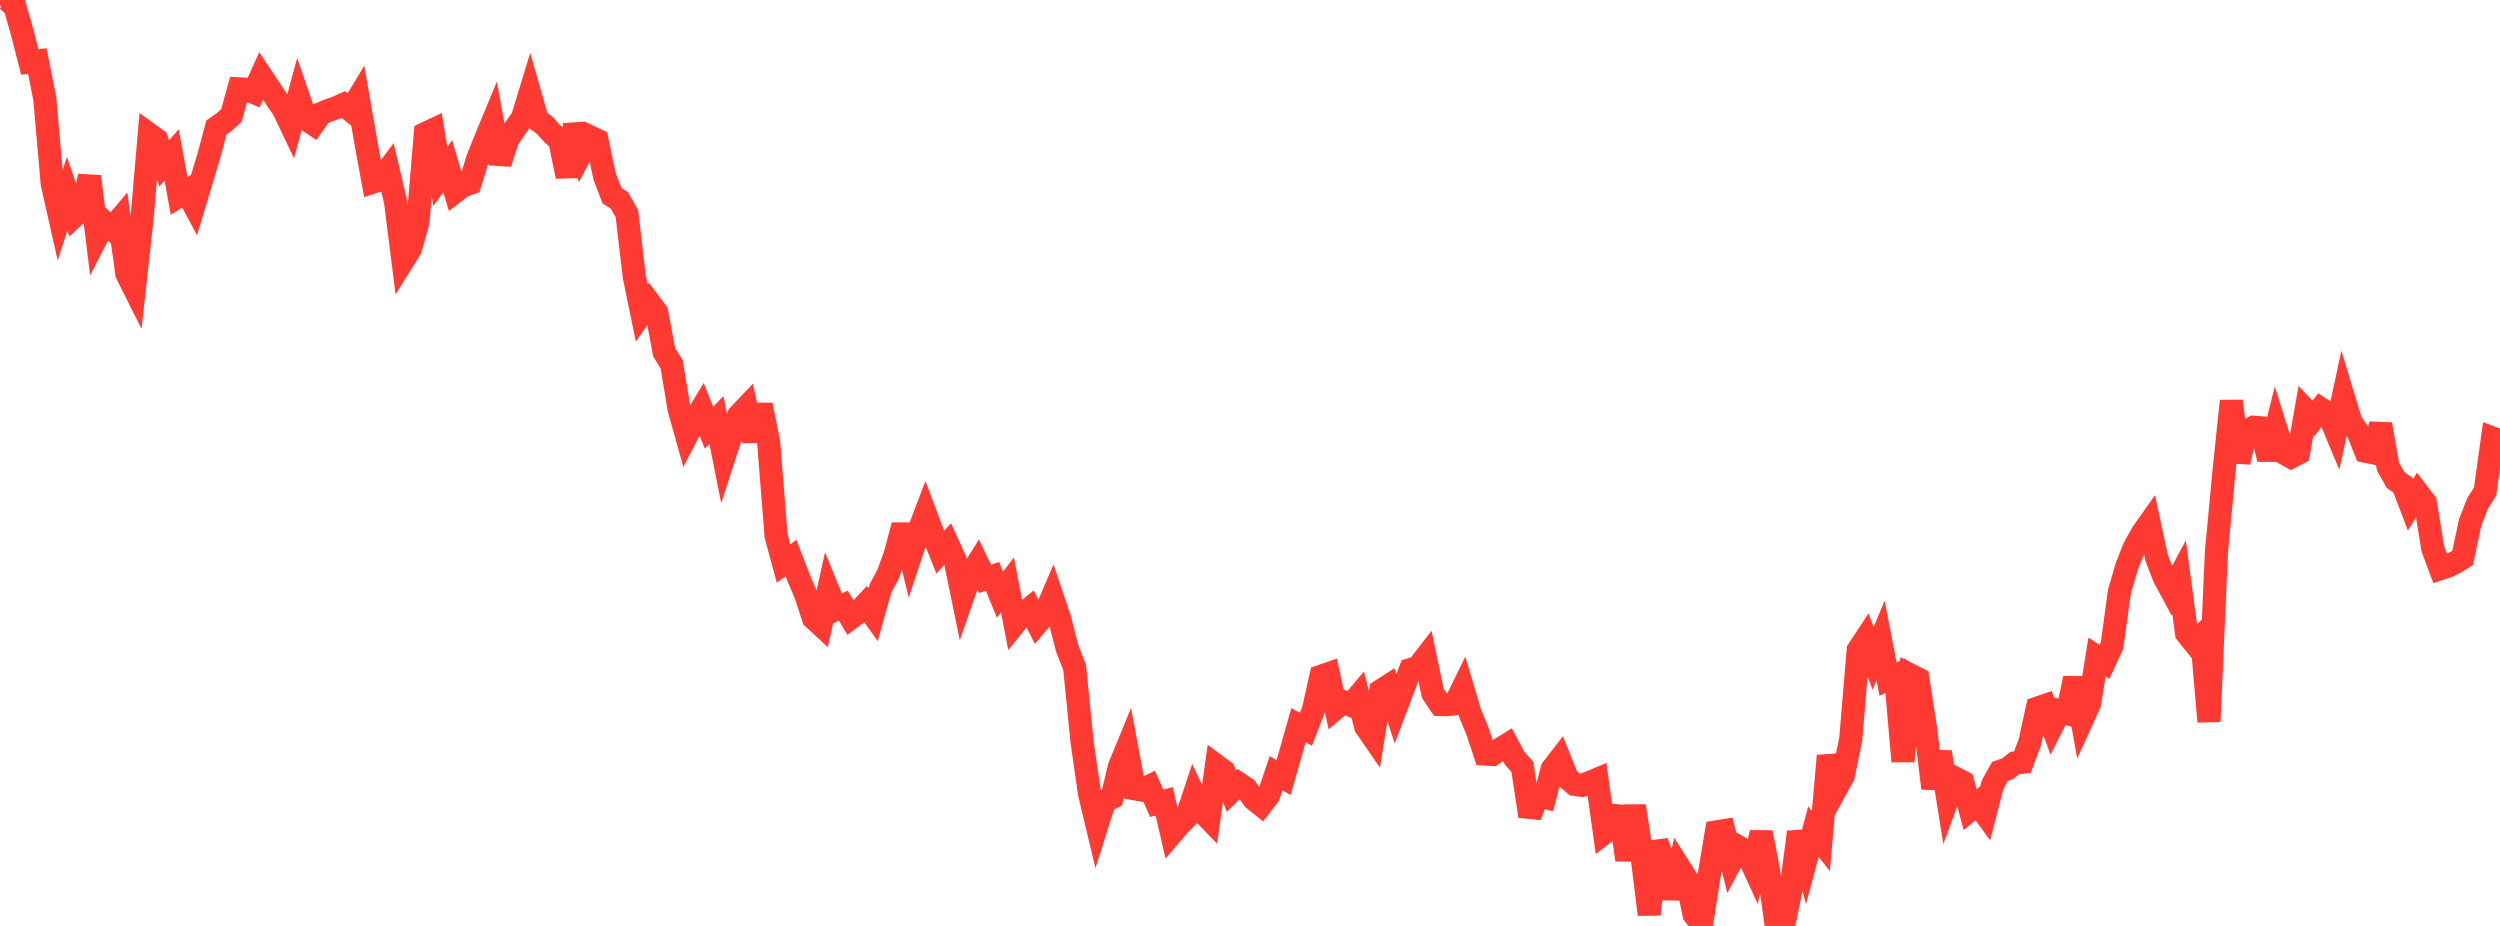<?xml version="1.0" standalone="no"?>
<!DOCTYPE svg PUBLIC "-//W3C//DTD SVG 1.1//EN" "http://www.w3.org/Graphics/SVG/1.1/DTD/svg11.dtd">

<svg width="135" height="50" viewBox="0 0 135 50" preserveAspectRatio="none" 
  xmlns="http://www.w3.org/2000/svg"
  xmlns:xlink="http://www.w3.org/1999/xlink">


<polyline points="0.0, 0.286 0.403, 0.0 0.806, 0.36 1.209, 1.782 1.612, 3.349 2.015, 3.298 2.418, 5.321 2.821, 9.915 3.224, 11.703 3.627, 10.458 4.03, 11.651 4.433, 11.272 4.836, 9.526 5.239, 12.783 5.642, 11.998 6.045, 12.354 6.448, 11.873 6.851, 14.782 7.254, 15.587 7.657, 11.939 8.06, 7.255 8.463, 7.548 8.866, 8.824 9.269, 8.364 9.672, 10.58 10.075, 10.327 10.478, 11.08 10.881, 9.736 11.284, 8.393 11.687, 6.885 12.09, 6.602 12.493, 6.247 12.896, 4.8 13.299, 4.823 13.701, 4.992 14.104, 4.1 14.507, 4.704 14.91, 5.32 15.313, 5.909 15.716, 6.755 16.119, 5.259 16.522, 6.427 16.925, 6.701 17.328, 6.134 17.731, 5.968 18.134, 5.826 18.537, 5.647 18.94, 5.966 19.343, 5.298 19.746, 7.615 20.149, 9.831 20.552, 9.702 20.955, 9.168 21.358, 10.889 21.761, 14.076 22.164, 13.428 22.567, 12.011 22.97, 7.211 23.373, 7.02 23.776, 9.531 24.179, 8.971 24.582, 10.346 24.985, 10.036 25.388, 9.896 25.791, 8.585 26.194, 7.577 26.597, 6.605 27.0, 8.819 27.403, 7.553 27.806, 6.944 28.209, 6.379 28.612, 5.06 29.015, 6.471 29.418, 6.769 29.821, 7.214 30.224, 7.584 30.627, 9.528 31.03, 6.734 31.433, 8.158 31.836, 7.38 32.239, 7.569 32.642, 9.5 33.045, 10.566 33.448, 10.82 33.851, 11.53 34.254, 14.95 34.657, 16.905 35.06, 16.333 35.463, 16.874 35.866, 19.02 36.269, 19.677 36.672, 22.082 37.075, 23.521 37.478, 22.739 37.881, 22.079 38.284, 23.098 38.687, 22.68 39.09, 24.702 39.493, 23.462 39.896, 22.425 40.299, 22.002 40.701, 23.8 41.104, 21.868 41.507, 23.893 41.91, 28.942 42.313, 30.43 42.716, 30.137 43.119, 31.184 43.522, 32.14 43.925, 33.377 44.328, 33.75 44.731, 31.913 45.134, 32.901 45.537, 32.705 45.94, 33.368 46.343, 33.065 46.746, 32.628 47.149, 33.194 47.552, 31.759 47.955, 31.015 48.358, 29.89 48.761, 28.364 49.164, 30.014 49.567, 28.797 49.97, 27.74 50.373, 28.812 50.776, 29.817 51.179, 29.375 51.582, 30.262 51.985, 32.227 52.388, 31.068 52.791, 30.423 53.194, 31.258 53.597, 31.123 54.0, 32.113 54.403, 31.585 54.806, 33.671 55.209, 33.176 55.612, 32.853 56.015, 33.647 56.418, 33.169 56.821, 32.227 57.224, 33.424 57.627, 35.008 58.03, 36.038 58.433, 40.062 58.836, 42.862 59.239, 44.549 59.642, 43.281 60.045, 43.075 60.448, 41.405 60.851, 40.425 61.254, 42.591 61.657, 42.663 62.06, 42.466 62.463, 43.377 62.866, 43.271 63.269, 45.017 63.672, 44.545 64.075, 44.138 64.478, 42.933 64.881, 43.79 65.284, 44.207 65.687, 41.347 66.09, 41.647 66.493, 42.719 66.896, 42.32 67.299, 42.586 67.701, 43.149 68.104, 43.472 68.507, 42.949 68.91, 41.755 69.313, 41.99 69.716, 40.582 70.119, 39.162 70.522, 39.381 70.925, 38.334 71.328, 36.523 71.731, 36.383 72.134, 38.238 72.537, 37.897 72.94, 38.074 73.343, 37.596 73.746, 39.235 74.149, 39.819 74.552, 37.305 74.955, 37.045 75.358, 38.274 75.761, 37.214 76.164, 36.159 76.567, 36.035 76.97, 35.514 77.373, 37.441 77.776, 38.042 78.179, 38.051 78.582, 37.997 78.985, 37.171 79.388, 38.522 79.791, 39.504 80.194, 40.718 80.597, 40.741 81.0, 40.458 81.403, 40.207 81.806, 40.965 82.209, 41.413 82.612, 44.074 83.015, 42.962 83.418, 43.059 83.821, 41.52 84.224, 41.001 84.627, 42.01 85.03, 42.355 85.433, 42.408 85.836, 42.256 86.239, 42.088 86.642, 44.975 87.045, 44.668 87.448, 43.595 87.851, 46.44 88.254, 43.523 88.657, 46.142 89.06, 49.381 89.463, 45.474 89.866, 46.535 90.269, 48.492 90.672, 46.819 91.075, 47.452 91.478, 49.37 91.881, 49.912 92.284, 47.345 92.687, 44.924 93.09, 44.857 93.493, 46.496 93.896, 45.744 94.299, 45.972 94.701, 46.845 95.104, 44.952 95.507, 47.041 95.91, 49.93 96.313, 50.0 96.716, 48.022 97.119, 44.933 97.522, 46.42 97.925, 44.913 98.328, 45.422 98.731, 40.811 99.134, 42.625 99.537, 41.889 99.94, 39.91 100.343, 35.104 100.746, 34.49 101.149, 35.557 101.552, 34.588 101.955, 36.672 102.358, 36.484 102.761, 41.111 103.164, 36.455 103.567, 36.658 103.97, 39.27 104.373, 42.565 104.776, 40.612 105.179, 43.122 105.582, 42.022 105.985, 42.232 106.388, 43.723 106.791, 43.388 107.194, 43.942 107.597, 42.38 108.0, 41.655 108.403, 41.516 108.806, 41.201 109.209, 41.158 109.612, 40.087 110.015, 38.242 110.418, 38.104 110.821, 39.196 111.224, 38.405 111.627, 38.526 112.03, 36.623 112.433, 38.882 112.836, 37.999 113.239, 35.48 113.642, 35.744 114.045, 34.879 114.448, 31.961 114.851, 30.576 115.254, 29.565 115.657, 28.836 116.06, 28.263 116.463, 30.132 116.866, 31.177 117.269, 31.925 117.672, 31.176 118.075, 34.198 118.478, 34.698 118.881, 34.327 119.284, 38.966 119.687, 29.818 120.09, 25.528 120.493, 21.656 120.896, 24.944 121.299, 23.29 121.701, 23.072 122.104, 23.104 122.507, 24.795 122.91, 23.172 123.313, 24.454 123.716, 24.677 124.119, 24.469 124.522, 22.172 124.925, 22.596 125.328, 22.074 125.731, 22.333 126.134, 23.294 126.537, 21.429 126.94, 22.763 127.343, 23.358 127.746, 24.366 128.149, 24.449 128.552, 22.914 128.955, 25.195 129.358, 25.919 129.761, 26.201 130.164, 27.256 130.567, 26.618 130.97, 27.144 131.373, 29.631 131.776, 30.708 132.179, 30.575 132.582, 30.376 132.985, 30.127 133.388, 28.211 133.791, 27.187 134.194, 26.548 134.597, 23.656 135.0, 23.807" fill="none" stroke="#ff3a33" stroke-width="1.25"/>

</svg>